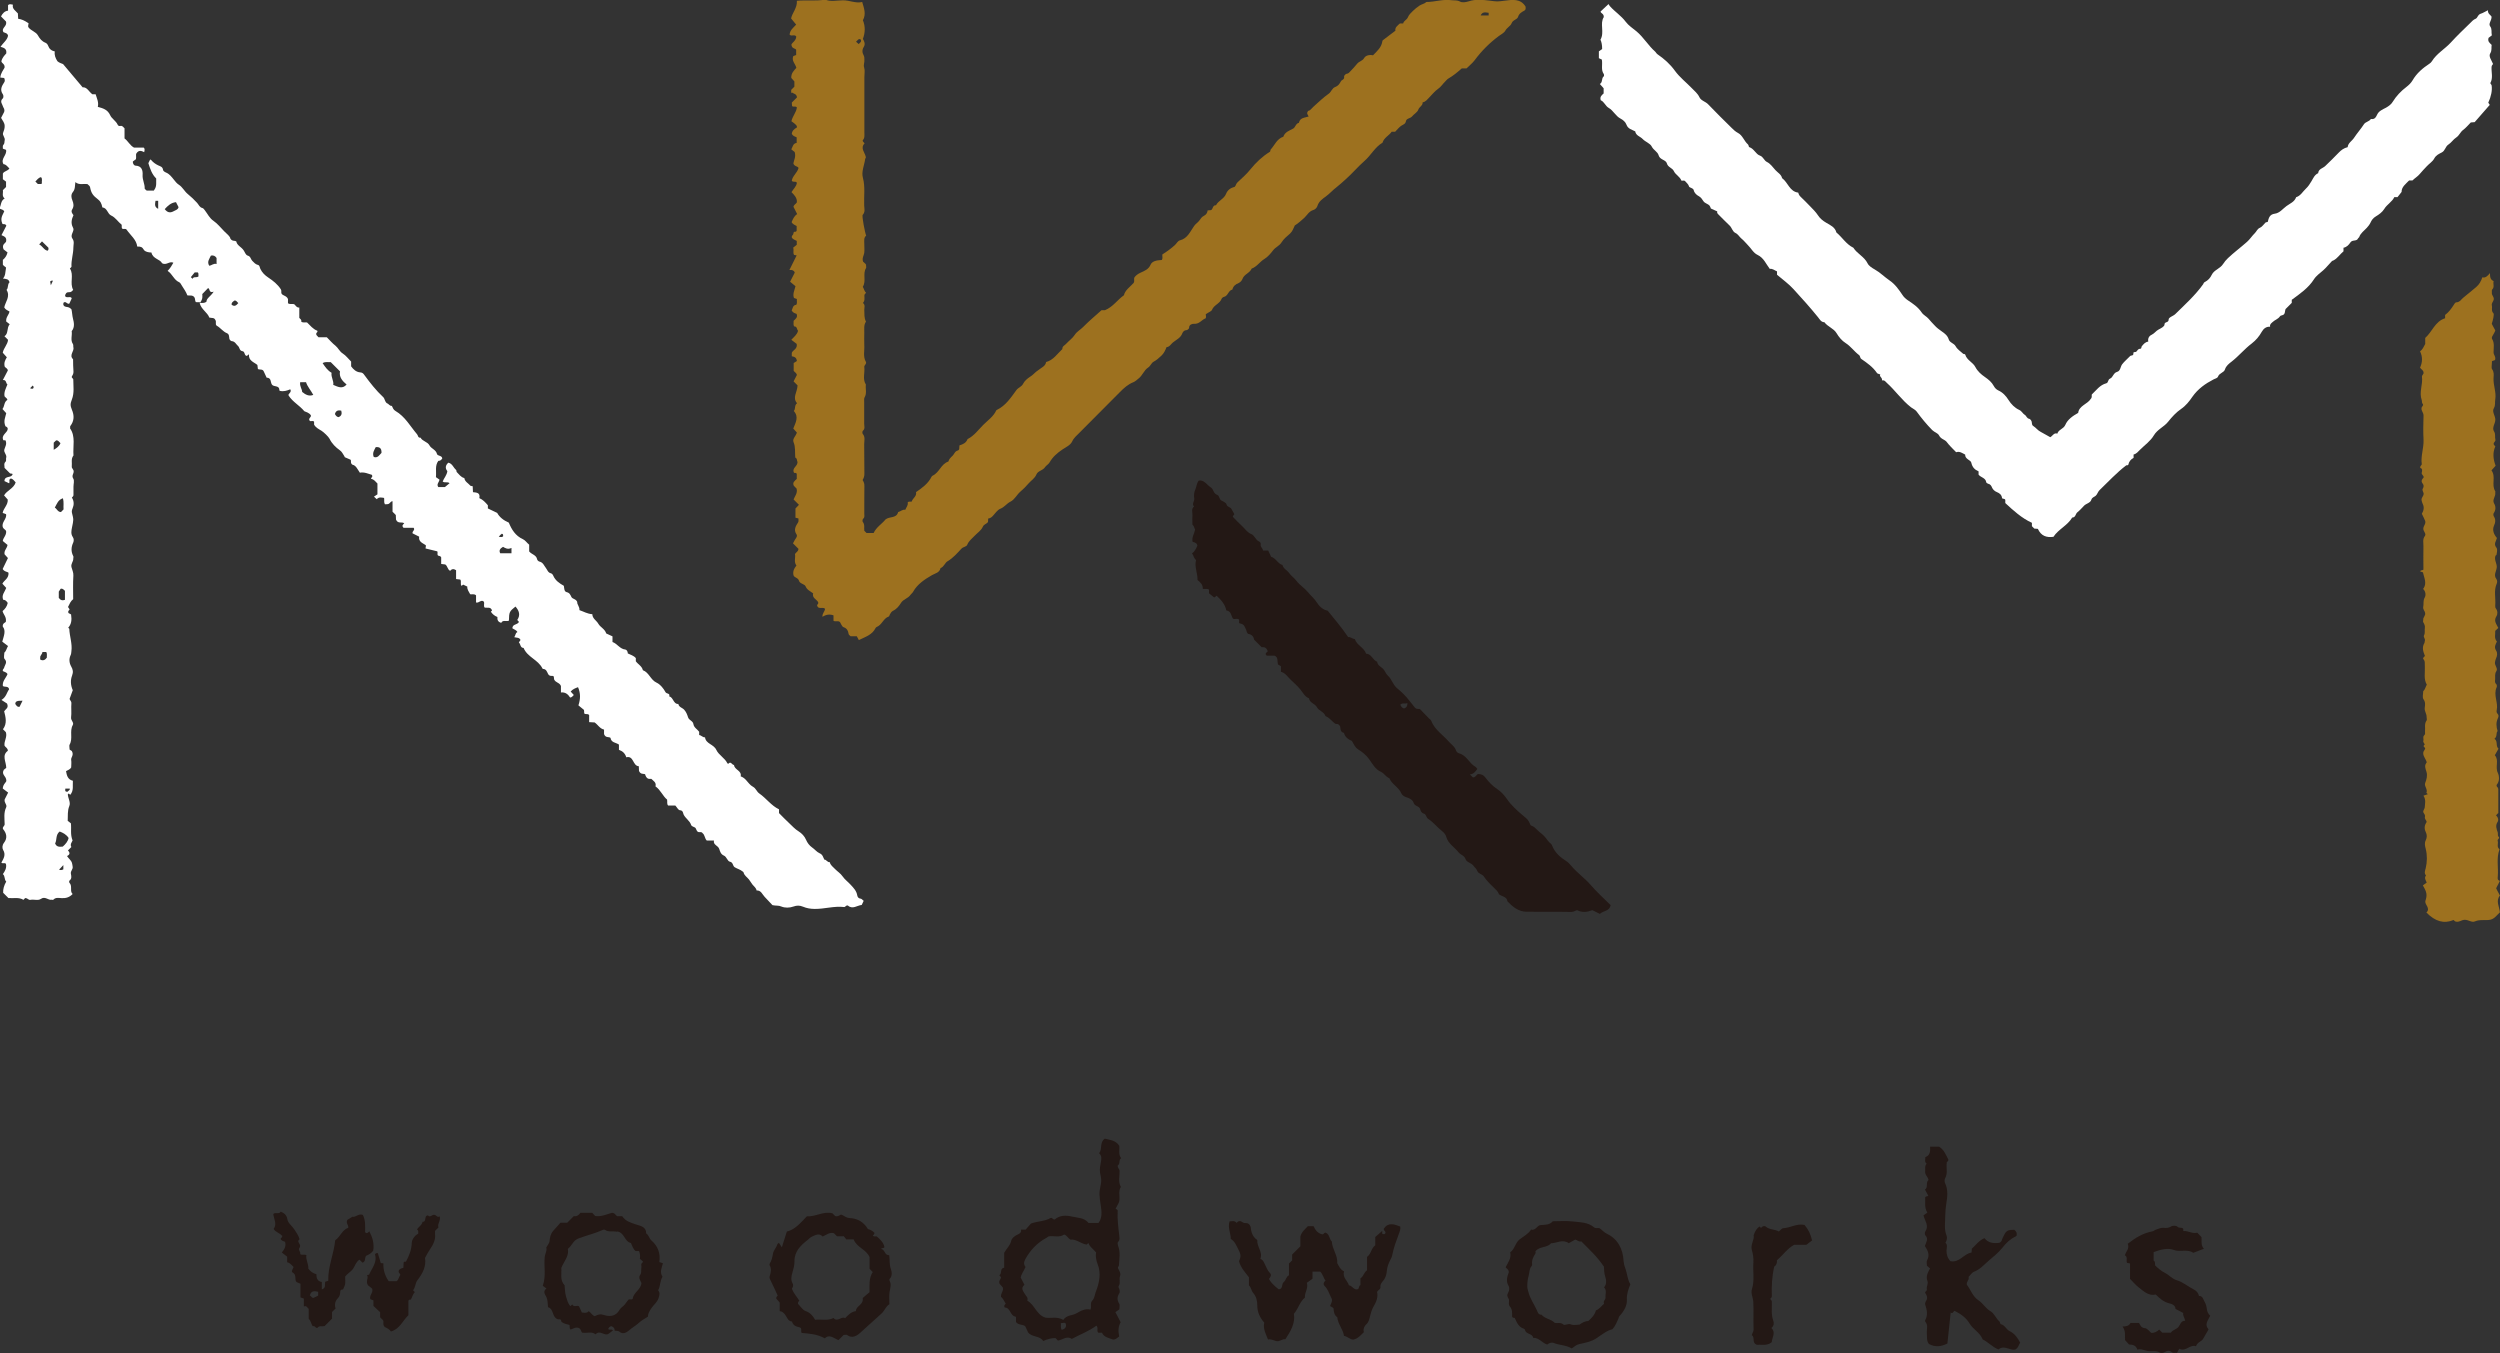 <?xml version="1.0" encoding="UTF-8"?><svg id="Layer_2" xmlns="http://www.w3.org/2000/svg" viewBox="0 0 251.77 136.27"><rect x="0" y="0" width="251.77" height="136.27" fill="#333333" stroke="none"/><defs><style>.cls-1{fill:#231815;}.cls-2{fill:#9d711f;}.cls-3{fill:#fff;}</style></defs><g id="_レイヤー_1"><path class="cls-3" d="M20.21,30.45c-.08-.02-.28-.02-.48-.02-.16-.18.03-.52-.4-.66-.08,0-.27-.01-.46-.02-.13-.35-.34-.65-.54-.96-.09-.13-.16-.32-.29-.37-.53-.23-.66-.81-1.16-1.14.26-.26.42-.53.58-.82-.39-.2-.7.3-1.14.05-.19-.42-.93-.42-1.07-1.08-.28,0-.64-.07-.76-.27-.17-.3-.34-.34-.67-.33-.07-.68-.67-1.13-1.07-1.7-.1-.14-.26-.04-.4-.08-.18-.1-.02-.3-.13-.46-.35-.25-.57-.68-1.03-.89-.37-.17-.39-.77-.88-.81-.09-.43-.21-.63-.43-.8-.54-.41-.7-.66-.81-1.24-.03-.16-.18-.2-.24-.3-.4-.09-.84.13-1.24-.21-.05.36-.01.72-.25,1-.21.26-.17.56-.05.84.13.32.17.61-.02.91-.14.22,0,.41.13.58-.19.4-.28.81-.06,1.23.04.08.07.15.06.23-.04.3-.33.59-.1.91.21.29.09.59.09.88,0,.65-.23,1.28-.19,1.93,0,.06-.1.12-.16.19.44.66-.05,1.46.33,2.15-.1.12-.21.26-.45.24-.22-.01-.34.14-.37.38.16.26.47,0,.65.18,0,.02.03.06.02.07-.08.19-.17.37-.24.52-.24.08-.33-.28-.57-.11-.12.27.08.42.29.44.22.02.36.09.5.25.07.3.07.62.15.93.1.38.2.87-.13,1.26.07.43-.15.89.12,1.29.07.11.02.21.05.32.12.41-.47.8-.03,1.22.01.41,0,.83.04,1.24.01.21-.08.36-.17.51-.03.14.15.19.15.27,0,.68.12,1.36-.14,2.03-.17.44-.17.61,0,1.03.25.59.24,1.13-.16,1.65-.03.04,0,.11-.02.24.57.8.27,1.79.34,2.72-.27.34-.13.73-.17,1.1-.03.21.2.29.19.52,0,.23-.23.42-.04.71.13.2.02.54.02.82s0,.56,0,.84c0,.14-.12.18-.16.25.23.36.22.74.07,1.09-.07.17-.1.3-.06.46.18.69.16.68,0,1.47-.06.3-.13.65.08.95.13.18.11.41.05.55-.22.47-.24.92,0,1.38.04.06,0,.17,0,.25.02.3-.27.52-.18.86.07.28.21.53.19.85-.05.78-.02,1.56-.02,2.37-.25.19-.37.49-.52.79.04.06.09.12.15.22.03.11-.21.14-.1.39.06.03.22.11.26.14.09.59.02.99-.29,1.34.04.04.11.08.11.12.03.76.32,1.49.21,2.26-.02.13-.01.25-.08.39-.18.38-.14.77.07,1.15.16.28.22.53.08.9-.17.44-.16.95.07,1.47-.08.23-.19.52-.32.87,0,.12.2.23.18.45-.04.47.03.96-.03,1.42-.04.31.32.51.17.77-.35.62.04,1.35-.32,1.97-.06.1,0,.27,0,.5.09.06.23.15.22.14.25.44-.11.63-.06.91.04.25,0,.5,0,.75-.11.2-.32.26-.52.37.08.43.16.84.69.97-.04.48.11.99-.27,1.42-.05-.05-.09-.09-.14-.14-.03.03-.1.06-.1.09.02.4.31.8.15,1.18-.2.48-.13.96-.16,1.49.11.08.24.18.32.24.07.58-.08,1.11.17,1.73-.05.15-.29.39-.12.66-.15.15-.24.24-.35.35.21.2.24.41-.09.56.18.28.42.42.5.7.04.13.05.26.07.39.04.25-.23.41-.18.69.04.22.12.5-.14.69-.04.03-.05.19,0,.23.28.29.07.69.22,1,.02.04.06.08.1.12-.3.32-.65.44-1.09.42-.29-.01-.61-.11-.86.16-.03.03-.11,0-.16,0-.36.07-.66-.38-1.08-.09-.3.21-.7.03-1.05.1-.21.04-.28-.15-.49-.18-.09-.02-.13.11-.23.18-.47-.29-1-.13-1.51-.18-.18-.18-.36-.36-.53-.53q-.03-.54.31-1.13c-.22-.2-.09-.55-.34-.75.22-.31.4-.63.31-1.03-.12-.16-.33.02-.46-.13.22-.4.48-.78.17-1.29-.09-.15-.1-.46.09-.7.39-.5.25-.98-.1-1.4-.07-.23.17-.27.17-.48-.01-.57-.11-1.15.15-1.69.13-.27-.21-.43-.15-.8.08-.15.2-.41.35-.69-.2-.15-.4-.3-.54-.41.02-.44.37-.64.36-.78,0-.51-.54-.59-.25-1.11,0,0,.13-.1.24-.19,0-.62-.48-1.25.16-1.72,0-.28-.23-.34-.33-.51-.08-.46.3-.87.13-1.37-.07-.07-.17-.17-.29-.29.44-.58.27-1.22.12-1.81.16-.24.49-.33.29-.78-.09-.06-.3-.19-.56-.36.5-.31.52-.75.77-1.07-.06-.36-.43-.2-.63-.33-.07-.5.32-.81.47-1.21-.1-.18-.3-.21-.46-.29-.08-.17.1-.24.12-.35.06-.28.37-.54.04-.88-.11-.11-.02-.43-.02-.64.2-.17.22-.42.37-.66-.2-.15-.39-.3-.58-.44.16-.59.39-1.1.05-1.52-.04-.36.29-.4.31-.49.08-.49-.24-.7-.33-1.07.24-.2.45-.47.52-.82-.11-.15-.21-.32-.45-.31-.21-.47.15-.8.3-1.2-.12-.13-.24-.27-.39-.43.19-.36.65-.52.62-1.09-.07-.12-.42-.09-.59-.39.16-.34.34-.71.53-1.1-.12-.13-.25-.27-.34-.38-.07-.38.23-.56.3-.94-.12-.1-.31-.26-.48-.4.05-.35.37-.56.34-.97-.02-.15-.24-.22-.32-.38-.21-.52.42-.86.31-1.35-.12-.04-.21-.08-.34-.12.07-.48.55-.8.51-1.35-.1-.11-.22-.25-.37-.42.3-.52.97-.69,1.17-1.31-.13-.12-.24-.34-.48-.39-.27.09-.08.3-.18.48-.16-.08-.32-.15-.47-.22.01-.6.71-.26.82-.7-.04-.09-.19-.02-.27-.09-.18-.17-.36-.35-.54-.54.01-.2-.1-.43.09-.61.12-.12.03-.27.07-.39.11-.32-.27-.53-.18-.86.08-.28.28-.53.12-.91-.01-.02-.1,0-.22-.01-.26-.54.41-.74.44-1.14,0-.23-.23-.25-.23-.27-.23-.55,0-.92.08-1.32-.13-.14-.25-.28-.38-.42.23-.29.14-.71.5-.92-.03-.17-.2-.23-.29-.36-.08-.43.14-.8.29-1.2-.17-.09-.08-.48-.46-.44.17-.33.33-.64.5-.96-.02-.22-.25-.28-.31-.38-.11-.39.05-.69.21-.95-.18-.2-.3-.33-.41-.46.09-.49.5-.83.53-1.3-.13-.13-.23-.23-.36-.36.43-.27.2-.83.53-1.21-.12-.09-.25-.2-.35-.27-.06-.43.27-.67.33-1.01-.17-.11-.39-.16-.53-.41.1-.55.65-1.1.23-1.77.21-.2.07-.55.3-.76-.07-.35-.37-.34-.66-.38.26-.28.23-.64.31-1.09-.01-.08-.23-.14-.32-.31,0-.14,0-.28,0-.48.19-.16.38-.38.47-.75-.13-.1-.32-.25-.4-.31-.2-.49.16-.6.25-.77.11-.48-.23-.54-.46-.66.17-.32.33-.65.49-.95-.08-.23-.37-.13-.39-.18-.27-.59.03-.9.18-1.27-.08-.15-.27-.2-.5-.28.21-.33.12-.79.54-1.01-.31-.25-.13-.57-.18-.84.11-.11.21-.21.32-.32v-.54c-.09-.07-.22-.16-.32-.24v-.57c.13-.27.48-.24.66-.52-.19-.15-.3-.4-.6-.43-.32-.55.38-.91.26-1.44-.09-.03-.19-.07-.32-.12,0-.12-.03-.3.04-.37.15-.14.1-.3.14-.45.08-.3-.25-.51-.16-.77.08-.23.17-.44.16-.69,0-.32-.2-.53-.36-.82.12-.23.25-.48.31-.6.08-.3-.07-.39-.1-.5-.07-.28-.39-.55-.03-.87.07-.06.07-.31,0-.4-.33-.47-.11-.84.15-1.24.07-.1.05-.26-.02-.41-.12-.01-.26-.03-.39-.04.03-.42.29-.74.43-1,.05-.38-.29-.42-.32-.64.07-.35.32-.6.49-.79.07-.49-.25-.57-.58-.67.29-.42.67-.67.76-1.11-.05-.27-.29-.28-.46-.36-.27-.44.41-.57.25-1.08-.1-.1-.29-.3-.5-.51.16-.31.37-.54.71-.58v-.55c.14-.16.3-.08.49-.05-.1.43.27.6.5.88,0,.17.02.36.03.54.34.04.63.17,1.03.44.07.04-.11.27.02.44.26.33.73.43.93.78.2.35.4.61.78.76.1.04.21.16.26.3.1.29.31.5.66.56-.05.36.07.68.27.99.18.17.44.23.57.29.69.82,1.31,1.56,1.97,2.34.45-.04.63.45.98.7h.33c.12.41.33.79.22,1.27.52.14.99.27,1.25.85.16.35.58.56.75.95.05.11.16.15.28.12.21-.04.28.13.41.24v1.02c.35.25.53.69.95.92.31,0,.65,0,.98,0,.15.14.08.3.05.46-.26-.12-.53-.26-.79.13-.07.12.01.32-.04.58-.08.06-.21.16-.31.23-.02.26.15.42.26.42.65.02.75.49.72.95-.03.48.23.89.21,1.35,0,.06.11.12.2.21h.72s.04-.07.07-.11c.24-.34.15-.73.17-1.11-.43-.41-.61-.97-.79-1.54.04-.09.11-.23.18-.37.04.02.09.03.11.06.19.23.43.4.7.53.22.1.45.14.49.46,0,.1.17.21.29.26.35.14.57.44.79.71.16.2.29.38.52.53.35.22.56.66.88.92.34.28.66.58.95.9.17.19.24.45.54.52.09.02.17.14.24.23.28.36.46.78.87,1.06.41.28.72.69,1.08,1.05.27.27.59.5.62.74.21.31.41.15.6.29.06.39.5.54.73.88.13.18.2.48.42.54.3.08.29.36.45.52.17.17.32.36.58.42.18.04.17.26.24.4.18.37.45.64.8.87.48.32.94.68,1.26,1.18.09.14.02.27.06.41.12.26.5.2.66.57v.43c.18.12.35.05.58.08.17.04.24.38.56.35v1.04c.12.13.25.2.19.37.19.16.39.05.59.09.32.3.6.68,1.03.83.08.18-.11.18-.1.28-.04.19.12.24.22.38h.84c.31.31.56.61.87.85.28.23.41.58.74.79.32.2.56.54.84.81v.48c.22.3.5.58.93.61.21.01.31.13.4.26.58.79,1.18,1.56,1.9,2.23.18.17.14.45.39.63.14,0,.24.28.48.25.09.19.16.4.36.51.97.56,1.49,1.54,2.18,2.35.11.12.08.38.35.34.2.38.7.4.9.78.18.34.64.42.75.85.06.25.49.13.54.46-.07.12-.19.26-.4.25-.36.49-.18,1.05-.24,1.64.11.08.25.17.36.25-.05.28-.33.46-.12.75h.66c.18-.15.32-.27.47-.39-.2-.19-.46,0-.69-.17.12-.34.42-.63.47-1.05-.24-.28-.2-.59.1-.85.41.09.5.5.78.73.05.04.02.17.07.22.23.22.41.52.76.6.05.37.39.51.6.76.04.05.15.04.24.06.01.19.02.38.03.6.35.04.76.04.64.6.36.15.61.43.86.72v.32c.31.15.62.29.94.45.21.4.61.74,1.17.98.28.69.67,1.33,1.41,1.66.26.12.4.37.64.56v.68c.26.31.72.35.8.79.01.09.14.21.23.23.37.08.46.4.65.64.15.19.21.48.51.54.09.02.19.13.23.23.21.5.63.78,1.07,1.03.05.25.02.58.29.64.3.07.36.26.47.48.11.23.46.18.59.51-.04.24.26.48.22.82.42.14.8.38,1.3.41,0,.44.42.63.61.97.2.35.65.51.79.97.18.08.39.18.63.29v.57c.49.17.74.71,1.3.76.12.01.25.2.24.39.28.14.6.22.81.47,0,.11,0,.22,0,.32.23.32.62.49.71.9.63.23.77.98,1.39,1.26.37.17.69.58.89.95.1.19.49.09.37.42.21.06.3.22.41.4.1.16.23.39.51.37.06.33.4.37.59.58.2.22.31.5.39.76.1.32.49.35.54.69.05.35.39.51.58.77v.33c.22.02.35.25.59.23.08.67.87.68,1.14,1.27.24.52.87.82,1.11,1.35.06.03.09.05.1.04.26-.31.37.15.57.12.03.5.8.56.67,1.15.2.07.37.19.52.35.23.25.43.55.72.7.3.16.37.49.63.67.71.49,1.21,1.23,1.99,1.6v.38c.33.33.66.68,1.01,1,.32.3.6.62.98.85.3.19.58.47.74.85.12.29.34.58.59.75.27.18.48.47.76.59.34.14.35.41.49.65.2-.02.29.28.54.25.07.31.33.48.53.69.25.26.56.44.77.75.22.32.55.55.81.84.29.31.59.62.66,1.07.03.18.15.31.32.32.17.02.21.17.33.22-.07.15-.13.28-.2.42-.47.05-.93.48-1.39.06-.21-.06-.24.17-.39.15-.99-.12-1.96.2-2.95.19-.42,0-.82-.07-1.17-.22-.37-.15-.63-.14-.98-.02-.38.14-.85.15-1.21,0-.28-.13-.53-.06-.9-.14-.22-.23-.5-.54-.79-.84-.24-.25-.35-.66-.81-.64-.04-.26-.26-.4-.41-.59-.13-.16-.23-.36-.36-.52-.18-.23-.46-.38-.54-.7-.01-.05-.07-.08-.12-.12-.22-.18-.51-.25-.76-.4-.24-.14-.14-.5-.51-.57-.22-.04-.33-.5-.57-.6-.34-.14-.41-.44-.49-.68-.12-.36-.64-.4-.53-.85h-.73c-.21-.21-.18-.56-.42-.74-.12-.19-.32-.05-.46-.13-.18-.1-.17-.37-.31-.44-.14-.08-.34-.12-.38-.26-.14-.42-.55-.64-.75-1.03-.07-.13-.04-.43-.38-.45-.16,0-.3-.3-.46-.47h-.73c-.14-.18-.06-.35-.1-.6-.43-.34-.65-.97-1.17-1.33.11-.41-.22-.55-.42-.76-.08,0-.17,0-.25,0-.25-.06-.31-.26-.38-.47-.2-.06-.46.03-.61-.33,0-.09-.01-.28-.02-.47-.63-.03-.49-1.1-1.26-.9-.12-.39-.36-.62-.74-.75v-.53c-.31-.22-.78-.18-.85-.68-.17-.13-.51.03-.65-.38v-.45c-.44-.1-.61-.49-.95-.72-.15,0-.34-.02-.55-.03v-.71c-.15-.2-.36-.01-.5-.18,0-.08,0-.19-.02-.34-.16-.14-.35-.29-.56-.46.21-.63.23-1.22-.04-1.83-.27.1-.54.2-.74.44.11.12.22.23.32.35-.12.08-.16.24-.38.25-.19-.3-.45-.56-.92-.51v-.65c-.15-.37-.53-.31-.69-.67,0-.03-.02-.16-.03-.29-.05-.02-.1-.06-.14-.06-.18.02-.34-.01-.43-.18-.12-.23-.18-.51-.52-.52-.02,0-.05-.03-.06-.06-.43-.87-1.52-1.13-1.89-2.05-.36-.02-.28-.38-.48-.56.06-.09.11-.17.17-.24-.12-.29-.42-.21-.64-.29.16-.16.1-.43.33-.51-.12-.22-.34-.26-.51-.38,0-.09.02-.16.07-.23.15-.2.48-.16.59-.42-.05-.05-.1-.11-.17-.19.34-.49.19-.94-.18-1.35-.61.49-.64.54-.66,1.42-.25.12-.62-.11-.77.22-.35-.09-.41-.31-.39-.59-.27-.1-.49-.28-.66-.53.04-.04.08-.08.12-.12-.12-.4-.47-.25-.73-.29-.18-.18.02-.43-.11-.62-.28-.22-.48.19-.77.1v-.72c-.2-.18-.4-.07-.59-.11-.12-.24-.32-.47-.29-.77-.14-.07-.28-.14-.42-.2-.04.04-.1.08-.16.13-.16-.2.02-.45-.13-.64-.13-.01-.26-.03-.42-.05v-.89c-.25-.17-.44-.13-.6.06-.27-.12-.24-.47-.49-.64-.11-.01-.24-.03-.41-.05v-.66c-.09-.19-.23-.12-.32-.19-.11-.11,0-.26-.07-.42-.34-.08-.69-.17-1.18-.29-.03-.02.05-.17.02-.33-.3-.21-.75-.33-.67-.86-.23-.11-.45-.23-.66-.33-.07-.23.28-.31.11-.56h-1.02c-.21-.21-.07-.32.07-.45-.23-.2-.64.09-.83-.38,0-.08-.01-.27-.02-.46-.1-.1-.2-.2-.33-.33v-1.06c-.21.02-.26.22-.39.27-.12.05-.26.03-.38.04-.12-.21-.04-.41-.08-.64-.25-.03-.51-.13-.74.13-.08-.07-.15-.15-.28-.26.14-.09.27-.18.35-.23v-1.09c-.19-.19-.34-.42-.64-.47-.03-.15.23-.17.07-.41-.34-.09-.74-.3-1.2-.21-.24-.34-.39-.74-.74-.8-.26-.17-.09-.38-.2-.51-.19-.08-.38-.16-.58-.25-.02-.04-.03-.09-.06-.13-.14-.2-.21-.41-.44-.57-.41-.29-.8-.67-1.03-1.15-.1-.21-.6-.68-.81-.81-.27-.17-.57-.3-.75-.62v-.29c-.13-.18-.34.03-.45-.11-.17-.25.2-.33.12-.55-.18-.26-.5-.33-.65-.4-.52-.62-1.16-.92-1.58-1.57-.13-.18.36-.32.16-.64-.32.14-.67.25-1.04.16-.02-.02-.06-.04-.06-.06.02-.54-.57-.3-.75-.58-.16-.24-.04-.69-.53-.69-.1-.21-.2-.42-.29-.63-.12-.27-.39-.14-.59-.24-.01-.13-.03-.26-.05-.41-.34-.29-.91-.41-.85-1.08-.1.08-.16.13-.21.17-.29-.03-.16-.44-.45-.48-.31-.04-.27-.38-.44-.52-.2-.17-.3-.47-.64-.49-.08,0-.21-.14-.23-.23-.04-.21,0-.47-.25-.57-.4-.16-.65-.55-1.02-.75-.2-.14,0-.39-.15-.59-.11-.25-.36-.17-.6-.23-.19-.53-.82-.82-.97-1.46.27-.04.44.04.68-.14,0-.35.42-.53.73-1.01-.52.18-.35-.32-.57-.36-.17.18-.32.34-.58.6,0,.15.1.51-.27.92ZM34.91,38.73c-.42-.35-.78-.75-.67-1.33-.32-.32-.62-.62-.93-.93-.24.03-.52-.08-.82.1.27.4.51.75.9.97-.07.46.25.83.17,1.22.48.2.91.45,1.34-.03ZM6.32,85.26c.29-.25.52-.53.59-.87-.24-.36-.56-.52-.9-.65-.43.33-.26.85-.46,1.2.15.37.43.35.77.32ZM30.23,38.5c-.07.4.19.66.2.97.33.27.67.47,1.12.3-.25-.47-.59-.83-.73-1.28h-.59ZM17.72,20.36c-.5.05-.82.36-1.13.7.29.38.57.4.94.19.18-.1.4-.14.45-.39-.08-.16-.16-.32-.26-.51ZM5.52,51.12c.22.13.29.44.62.45.09-.09.16-.17.26-.27-.03-.35.05-.72-.06-1.12-.49.15-.6.55-.82.94ZM6.54,60.41v-.91c-.13-.09-.18-.25-.43-.21-.04.06-.11.17-.19.29v.63c.17.24.36.29.62.2ZM21.08,26.76c.25-.03.45-.27.73-.17v-.61c-.14-.21-.32-.29-.57-.24-.14.32-.42.61-.17,1.02ZM38.42,45.6c.02-.51-.24-.6-.58-.57-.15.3-.37.59-.2.99.41.14.56-.2.78-.41ZM51.51,55.18c-.37.18-.62.03-.85-.11-.3.17-.44.37-.28.65h1.13v-.53ZM4.27,65.66c0,.23-.25.34-.22.58.01.08-.03.17.03.2.31.14.49-.01.64-.22-.02-.18.05-.37-.06-.56h-.39ZM5.41,45.3c.29-.17.56-.36.68-.67-.15-.12-.21-.31-.44-.28-.07.06-.15.14-.24.23v.72ZM3.94,24.61c.37.19.48.57.85.64.16-.13.07-.28.08-.31-.24-.24-.44-.44-.64-.63-.04.04-.11.12-.29.31ZM34.37,41.36c-.36-.09-.56.03-.64.34.09.15.17.28.36.31.29-.11.37-.32.28-.65ZM19.61,27.43c-.13.16-.26.32-.39.48.02.02.08.08.17.17.11-.28.42-.06.61-.26-.06-.12.05-.27-.09-.39h-.3ZM4.23,18.46c-.07-.18.09-.42-.1-.62-.29.06-.4.29-.57.44.08.08.16.16.25.25.09,0,.2,0,.31,0,.02,0,.04-.02.12-.07ZM2.27,70.57c-.56-.02-.73.07-.73.33.11.14.19.32.43.28.09-.18.17-.36.3-.61ZM23.34,30.7c.3.22.48.03.66-.18-.13-.09-.18-.28-.39-.25-.14.11-.32.19-.28.43ZM15.66,20.22c-.04.32-.14.62.27.81v-.81h-.27ZM6.38,87.12c-.16.18-.3.32-.43.46.12.06.26.06.43-.03v-.43ZM6.58,79.42c-.04.24,0,.34.25.31.01-.11.22-.11.2-.31h-.45ZM50.54,53.75q-.16.1-.31.31c.15,0,.32.09.44-.06,0-.11.02-.22-.13-.25ZM3.29,38.83c-.08.08-.16.17-.26.27.19.08.28.07.35-.03-.01-.07.03-.16-.09-.24ZM5.33,28.27s-.16-.05-.28.08c.01.07.02.14.07.38.1-.22.16-.34.21-.46Z"/><path class="cls-2" d="M79.68,9.39v-.34c.1-.1.2-.2.32-.32v-.53c-.09-.1-.21-.23-.31-.35-.03-.46.25-.73.51-1.02-.09-.39-.51-.71-.31-1.18.1-.03.19-.07.29-.11v-.53c-.11-.17-.43-.08-.48-.51.06-.21.48-.4.49-.82-.16-.26-.48.02-.67-.19.03-.44.36-.69.66-1.01-.14-.17-.29-.35-.51-.62.1-.55.64-1.07.58-1.78.99-.09,1.87.05,2.88-.12.46.23,1.14.08,1.78.07.66,0,1.27.33,1.92.17.18.63.42,1.21.07,1.84.25.6.24,1.23,0,1.88.14.24.27.51.09.8-.18.28-.17.58-.02.84.1.17.07.31.08.47.03.26-.12.5-.02.79.09.28.02.61.02.92v4.7c0,.31,0,.61,0,.92,0,.27.05.55-.17.77-.02.14.11.18.19.31-.46.48.02.89.12,1.35.04.09-.05.15-.06.21-.08.64-.4,1.28-.23,1.9.25.93.09,1.86.13,2.79.01.31.13.65-.15.95-.1.11.23,1.81.35,2.09-.25.2-.19.5-.19.8,0,.31.03.62,0,.92-.04.29-.25.54-.12.9.05.05.16.15.23.21.04.06.06.08.07.1,0,.03,0,.06,0,.08,0,.08.03.19,0,.25-.37.58.05,1.3-.33,1.89.12.18.14.44.33.6-.05.09-.17.13-.17.27,0,.26.07.54-.15.76.26.19.14.46.14.69.02.4-.03.81.17,1.19-.24.34-.16.73-.17,1.1,0,.42-.02.84,0,1.26.04.56-.15,1.15.16,1.69.11.2-.18.33-.16.51.08.59-.2,1.21.16,1.78-.06.43.12.87-.13,1.29-.07.13-.04.32-.04.48,0,.73,0,1.45,0,2.18,0,.23.11.5-.13.7-.06.05-.07.25-.02.31.28.32.15.69.15,1.03.02,1.01,0,2.01.02,3.02,0,.23-.07.42-.18.6.12.19.19.37.18.6-.02.92,0,1.84-.01,2.77,0,.18.07.38-.12.54-.06.05-.08.25-.04.3.24.28.12.62.16.9.09.09.15.15.23.23h.71c.27-.6.85-.92,1.2-1.37.42-.33,1.1-.08,1.27-.74.24-.05.43-.29.72-.23.09-.25.31-.45.24-.74.11-.14.26-.05.41-.09.08-.34.53-.52.43-.95.63-.43,1.22-.86,1.56-1.54.02-.05.07-.1.12-.12.67-.31.84-1.18,1.58-1.42.06-.25.24-.41.42-.58.18-.17.22-.45.52-.53.23-.06.13-.33.18-.52.35-.1.67-.25.81-.63.66-.33,1.08-.93,1.58-1.43.46-.46,1.03-.84,1.31-1.46,0-.02.04-.03.06-.05.9-.43,1.42-1.25,1.98-2.01.19-.25.51-.31.67-.63.14-.28.43-.53.7-.7.23-.14.41-.34.6-.5.23-.19.48-.33.72-.52.16-.12.26-.27.29-.46.74-.2,1.12-.83,1.64-1.31-.03-.28.23-.36.37-.52.28-.31.65-.56.87-.9.22-.35.58-.52.85-.8.57-.58,1.2-1.11,1.85-1.69h.34c.82-.33,1.23-1.02,1.92-1.51.1-.49.59-.82.98-1.24.09-.14.03-.31.05-.51.14-.23.36-.39.64-.52.39-.18.8-.32,1.01-.8.15-.35.57-.45,1.13-.48.13-.17.03-.37.06-.56.45-.28.88-.59,1.27-.95.16-.15.29-.41.48-.46.8-.2,1.05-.9,1.46-1.47.14-.2.38-.34.52-.54.13-.19.24-.36.46-.47.18-.09.35-.26.36-.54.11,0,.21-.02.35-.03.21-.09.15-.52.5-.49.24-.47.81-.64,1.01-1.14.16-.41.47-.61.88-.72.12-.12.13-.32.28-.45.45-.42.92-.83,1.3-1.31.56-.69,1.19-1.29,1.95-1.76.08-.05.04-.17.08-.22.41-.45.63-1.09,1.28-1.3.16-.48.61-.61.99-.82.24-.14.26-.52.58-.58.11-.55.6-.5.98-.64-.06-.17-.27-.29-.04-.57.18,0,.33-.24.53-.42.5-.45.99-.92,1.54-1.31.25-.18.33-.55.63-.66.31-.11.45-.32.6-.6.08-.14.37-.15.31-.46-.02-.08.16-.27.25-.28.21-.01.29-.16.4-.27.24-.24.46-.5.68-.76.19-.23.52-.25.7-.57.13-.23.52-.35.88-.26.41-.42.87-.8.95-1.45,0-.04.07-.08.11-.12.38-.29.76-.58,1.2-.91-.07-.31.2-.5.45-.73h.33c.06-.28.38-.36.48-.63.09-.24.32-.45.49-.62.19-.19.44-.39.68-.55.21-.14.49-.17.69-.36.84,0,1.67-.3,2.52-.18.29.04.57-.03.87.14.21.12.57.07.88-.03.7-.23,1.43-.15,2.13-.06.73.09.71.1,1.48,0,.76-.1,1.6-.24,2.11.6,0,.15.04.3-.11.39-.28.15-.54.29-.65.64-.1.29-.52.29-.65.64-.11.29-.46.43-.63.74-.12.23-.43.38-.66.55-.93.69-1.73,1.49-2.42,2.42-.23.31-.55.56-.83.84h-.48c-.43.38-.86.74-1.35,1.02-.12.07-.2.18-.3.28-.26.25-.44.56-.75.77-.32.22-.56.54-.84.82-.21.21-.38.47-.7.53.02.34-.34.44-.44.74-.09.26-.43.43-.62.67-.18.22-.57.19-.62.48-.06.31-.29.34-.48.47-.23.16-.4.39-.61.6h-.35c-.27.39-.77.59-.92,1.1-.77.45-1.16,1.27-1.82,1.84-.65.57-1.21,1.24-1.86,1.82-.32.28-.63.58-.97.84-.37.28-.67.63-1.05.91-.33.24-.72.5-.86.97-.05.17-.24.36-.41.4-.44.13-.62.52-.92.8-.17.15-.66.6-.94.75-.14.28-.23.59-.47.81-.31.28-.66.55-.87.9-.22.36-.61.48-.85.8-.25.33-.54.67-.89.88-.46.28-.75.78-1.27.96-.18.45-.75.56-.92,1.03-.06.17-.22.35-.38.42-.33.13-.55.31-.64.66-.42.09-.43.65-.85.74-.09.02-.21.11-.24.2-.18.49-.77.61-.96,1.1-.07.16-.33.24-.61.43-.07.05.07.25-.04.43-.38.13-.63.6-1.17.55-.11-.01-.5.04-.49.41,0,.07-.14.23-.31.24-.19,0-.32.18-.37.3-.17.48-.61.65-.95.93-.21.17-.33.45-.64.47-.13.32-.26.63-.53.87-.24.22-.47.44-.76.59-.25.13-.31.43-.57.6-.41.26-.56.8-.96,1.1-.17.13-.3.28-.52.37-.53.21-.95.58-1.35.99-1.35,1.37-2.73,2.73-4.08,4.1-.26.27-.56.5-.73.87-.19.4-.64.58-.99.82-.53.36-.98.75-1.29,1.3-.11.19-.34.3-.46.48-.22.34-.71.36-.86.72-.17.41-.54.62-.8.92-.26.3-.53.58-.83.83-.36.31-.55.78-.99,1-.38.19-.61.56-1.03.72-.29.12-.49.45-.72.69-.13.14-.27.27-.49.29,0,.1-.01.21-.02.34-.11.21-.4.2-.53.5-.15.36-.55.61-.83.91-.26.28-.57.5-.72.87-.09.24-.41.22-.59.41-.43.46-.84.94-1.4,1.27-.28.16-.36.57-.71.69-.1.47-.53.52-.86.71-.74.43-1.47.9-1.91,1.69-.07.12-.19.2-.27.31-.24.35-.71.43-.93.78-.22.35-.45.64-.83.82-.13.07-.24.23-.31.37-.04.07-.04.18-.11.2-.55.19-.68.85-1.21,1.05-.05.02-.09.07-.12.12-.33.67-1,.87-1.68,1.2-.06-.12-.14-.27-.2-.38h-.62c-.09-.09-.19-.14-.2-.21-.06-.33-.15-.58-.52-.71-.16-.05-.24-.33-.35-.5-.19-.2-.44-.01-.66-.14v-.55c-.4-.14-.76-.08-1.11.15-.04-.34.24-.53.26-.81-.23-.24-.72.14-.81-.38.04-.05.16-.1.12-.28-.15-.29-.64-.43-.51-.89-.29-.23-.61-.34-.76-.71-.1-.24-.58-.26-.66-.55-.09-.32-.41-.3-.54-.52-.13-.4.04-.73.28-1.03-.29-.35-.07-.78-.15-1.16.11-.18.34-.24.35-.52-.16-.16-.35-.35-.55-.55.12-.22.21-.41.33-.57.08-.11.08-.25.04-.31-.33-.47-.11-.84.15-1.24.06-.1.03-.26.03-.39-.12-.02-.19-.04-.3-.07v-.93c.07-.08.18-.19.35-.37-.18-.18-.35-.35-.54-.54.12-.32.43-.64.3-1.1-.07-.07-.17-.17-.27-.27-.18-.34.09-.5.29-.7v-.51c-.04-.11-.16-.09-.27-.1-.27-.51.4-.65.34-1.13-.07-.06,0-.32-.22-.41-.05-.53.04-1.04-.17-1.54-.15-.36.24-.62.33-.98-.11-.12-.24-.26-.36-.4.23-.6.59-1.17.05-1.77.21-.21.03-.57.33-.78-.5-.58.02-1.07.05-1.8-.04-.04-.21-.21-.4-.4.1-.19.22-.42.33-.64-.02-.2-.2-.27-.32-.42v-.79c.08-.05.23-.14.32-.2-.03-.39-.29-.44-.51-.48v-.35c.1-.28.6-.38.49-.9-.15-.11-.34-.26-.54-.41.3-.32.59-.53.68-.91-.13-.1-.07-.45-.4-.44-.1-.18-.03-.37-.05-.56.19-.19.45-.35.3-.7-.17-.07-.36-.1-.49-.34.11-.2.08-.53.47-.58.1-.18.03-.37.05-.58-.09-.03-.19-.07-.29-.1-.16-.41.06-.78.15-1.19-.19-.16-.39-.32-.54-.45.18-.35.32-.62.47-.92-.07-.19-.23-.3-.54-.26.27-.54.49-1,.73-1.47-.08-.02-.16-.03-.26-.05-.14-.21,0-.47-.09-.73.13-.11.27-.21.36-.29v-.39c-.18-.1-.4-.15-.5-.35-.03-.14.06-.2.13-.29.06-.08,0-.22.13-.28.07-.01.17.04.23-.11v-.47c-.16-.1-.38-.15-.51-.39.13-.29.25-.61.56-.81-.14-.27-.25-.5-.37-.73.03-.22.25-.28.34-.45.04-.45-.26-.74-.54-1.03.2-.34.51-.58.54-.95-.14-.2-.35,0-.51-.19.06-.49.55-.79.68-1.3-.11-.19-.45-.15-.52-.46.05-.32.28-.66.13-1.14-.05-.04-.19-.14-.34-.27.16-.26.15-.59.54-.65v-.56c-.16-.08-.36-.11-.49-.34.02-.3.23-.5.51-.65.04-.21-.13-.29-.24-.4-.1-.09-.22-.16-.31-.23.13-.55.5-.9.55-1.39-.12-.17-.32-.02-.48-.13,0-.1-.01-.2-.03-.36.17-.17.35-.36.52-.52-.03-.37-.33-.36-.51-.5ZM149.92,1.29c-.32-.04-.62-.14-.81.27h.81v-.27ZM86.48,4.44c.11-.15.35-.23.18-.48-.23-.09-.3.13-.45.24.08.07.16.14.27.24Z"/><path class="cls-3" d="M189.53,38.33c.07-.32-.31-.39-.17-.62-.15-.06-.28-.07-.33-.14-.41-.61-1-1.02-1.58-1.42-.15-.11-.09-.29-.24-.4-.48-.36-.82-.87-1.34-1.2-.37-.23-.68-.6-.93-1.02-.28-.46-.88-.63-1.21-1.08-.33,0-.47-.29-.63-.49-.79-.98-1.63-1.91-2.48-2.84-.51-.56-1.1-.97-1.66-1.45v-.34c-.24-.09-.44-.3-.73-.25-.38-.49-.59-1.1-1.23-1.41-.42-.19-.65-.67-.99-1-.21-.21-.39-.45-.64-.65-.2-.16-.32-.43-.6-.56-.3-.14-.35-.53-.59-.75-.39-.36-.75-.75-1.13-1.12-.08-.08-.15-.16-.11-.3-.21-.1-.42-.19-.64-.29-.04-.09-.06-.19-.12-.27-.17-.22-.48-.23-.64-.48-.12-.18-.22-.36-.45-.49-.21-.11-.45-.3-.52-.61-.05-.23-.43-.23-.47-.37-.07-.25-.25-.35-.38-.52-.11-.14-.26-.03-.39-.07-.14-.4-.59-.59-.75-.94-.16-.36-.6-.38-.71-.79-.1-.38-.7-.35-.83-.81-.1-.37-.51-.52-.69-.88-.16-.34-.64-.47-.92-.77-.24-.26-.68-.33-.75-.77-.34-.18-.73-.24-.89-.69-.08-.24-.34-.47-.58-.59-.51-.26-.72-.81-1.21-1.09-.32-.18-.45-.63-.79-.76-.12-.36.1-.51.29-.69v-.52c-.1-.11-.22-.25-.38-.43.31-.18.13-.56.39-.77.04-.03.04-.18,0-.24-.3-.43-.1-.91-.19-1.45-.08-.04-.23-.11-.3-.14v-.69c.1-.07.23-.17.33-.23q0-.59-.17-.94c.43-.74-.09-1.62.33-2.27.04-.36-.31-.38-.32-.57.26-.24.49-.46.8-.75.01,0,.06.12.13.2.5.57,1.15.97,1.6,1.58.29.39.72.66,1.09.97.72.6,1.19,1.44,1.9,2.06.07.06.1.17.22.25.67.46,1.26.98,1.75,1.66.47.65,1.13,1.16,1.69,1.74.28.29.6.54.78.93.17.35.61.42.88.71.77.81,1.57,1.59,2.37,2.38.19.19.37.36.63.5.47.24.61.82,1.01,1.16.07.06.06.25.13.27.48.15.65.71,1.07.85.36.13.4.5.72.65.33.16.58.52.84.81.23.26.59.43.67.81.6.43.75,1.35,1.63,1.46.04.17.11.3.24.42.32.31.64.62.95.95.28.29.57.57.8.92.19.3.49.55.84.75.39.23.88.44,1.01.97.59.49.99,1.19,1.71,1.54.38.61,1.1.89,1.43,1.57.13.26.43.45.73.62.53.3.97.75,1.48,1.1.56.38.93.91,1.3,1.46.13.21.33.39.53.53.53.35,1.04.69,1.41,1.24.17.26.51.41.69.63.19.24.4.44.6.66.21.24.47.43.74.62.28.19.58.42.69.79.1.35.52.38.7.7.16.3.49.52.76.76.05.04.18,0,.21.09.16.56.77.76,1.02,1.25.22.42.58.74.96,1,.36.25.68.51.89.9.1.19.26.36.46.45.45.2.78.57,1.01.94.29.46.64.81,1.09,1.02.27.12.35.38.59.52.13.07.17.34.43.38.1.02.22.19.24.3.03.16,0,.33.17.43.27.17.45.45.75.59.32.17.64.35.95.53.25-.14.37-.48.71-.36.12-.42.63-.46.81-.89.22-.52.72-.88,1.29-1.2.09-.73.94-.88,1.26-1.4.17-.17.08-.32.11-.45.45-.42.81-.96,1.46-1.13.23-.06.14-.37.38-.47.31-.13.32-.57.71-.68.34-.09.33-.51.5-.75.23-.31.55-.56.81-.84.1-.1.35,0,.33-.27-.02-.21.22-.08.31-.19.1-.12.18-.28.38-.28.16,0,.09-.17.15-.24.17-.21.34-.43.66-.48-.06-.31.07-.56.33-.68.28-.13.45-.4.7-.53.25-.13.6-.31.6-.49-.01-.34.43-.16.42-.52,0-.23.45-.34.66-.54.98-.96,2.01-1.89,2.82-3.02.05-.08.04-.16.17-.22.31-.16.54-.4.7-.74.23-.48.84-.6,1.14-1.08.12-.19.29-.4.48-.58.61-.58,1.29-1.08,1.92-1.64.29-.25.51-.61.8-.89.17-.17.24-.43.52-.54.21-.09.36-.34.54-.51.05-.05.15-.04.23-.07.1-.39.18-.76.71-.83.49-.06.81-.5,1.18-.77.34-.25.81-.42.97-.89.45-.14.66-.56.98-.86.23-.21.41-.49.57-.76.18-.31.31-.64.67-.8.03-.43.45-.48.7-.71.47-.44.92-.9,1.37-1.36.25-.26.52-.46.9-.55.03-.42.44-.62.65-.95.3-.46.68-.88.99-1.36.16-.25.53-.26.7-.53.37.07.5-.16.64-.46.16-.35.57-.51.89-.68.28-.16.53-.35.66-.58.37-.6.84-1.09,1.38-1.5.25-.19.48-.42.62-.66.42-.73,1.03-1.24,1.71-1.69.09-.06.18-.14.24-.24.48-.78,1.29-1.22,1.9-1.88.62-.68,1.29-1.32,1.95-1.96.17-.16.31-.35.57-.45.18-.07.21-.43.53-.51.21-.06.41-.21.7-.34-.04.35.25.46.36.64.03.39-.35.7-.14.98.22.3.09.58.17.91-.12.09-.25.19-.33.25-.12.38.13.52.31.71-.05.27.05.54-.14.85-.19.31.11.65.28,1.07,0,.04-.14.12-.15.3-.03.54.17,1.1-.12,1.62-.02.05.12.16.13.25.07.5-.05,1.1-.34,1.73.05.07.1.15.15.22-.5.58-1.01,1.15-1.52,1.74-.13.01-.26.02-.39.03-.26.26-.49.55-.78.76-.28.21-.38.55-.68.75-.3.19-.5.53-.8.72-.31.2-.31.61-.66.79-.27.14-.58.27-.76.61-.16.31-.5.51-.75.78-.24.26-.49.51-.71.78-.2.25-.52.43-.73.65h-.34c-.33.35-.77.65-.76,1.16-.17.22-.31.39-.41.52h-.32c-.23.48-.74.74-1,1.17-.22.36-.56.59-.86.77-.29.17-.43.39-.54.63-.1.21-.23.36-.37.52-.27.3-.63.53-.77.94-.02.05-.09.07-.11.12-.14.34-.57.11-.77.41-.16.24-.37.48-.7.54v.36c-.35.28-.59.7-1.02.92-.05.02-.11.03-.14.06-.3.3-.56.65-.87.92-.33.29-.72.56-.94.91-.57.89-1.41,1.46-2.24,2.07v.31c-.2.2-.4.4-.62.62-.1.21,0,.56-.36.63-.09.02-.16.04-.21.11-.19.28-.53.36-.76.59-.11.11-.28.2-.23.45-.39-.02-.65.18-.84.51-.26.46-.57.84-1.01,1.18-.72.54-1.3,1.26-2.02,1.82-.27.21-.56.42-.68.8-.1.32-.56.35-.69.7-.07.19-.3.21-.46.3-.83.43-1.57.95-2.13,1.75-.3.44-.65.89-1.13,1.22-.5.34-.93.81-1.31,1.29-.42.53-1.08.76-1.45,1.39-.33.56-.92.97-1.39,1.44-.19.19-.36.41-.64.47v.34q-.44.23-.53.69c-.06.1-.17.02-.22.07-.97.74-1.79,1.64-2.67,2.48-.19.18-.22.43-.41.59-.15.12-.35.14-.43.4-.1.32-.52.36-.74.6-.21.22-.42.46-.66.65-.2.16-.17.53-.52.53-.48.81-1.4,1.18-1.89,1.94-.72.1-1.25-.1-1.57-.8-.09,0-.23-.02-.36-.03-.08-.08-.16-.16-.24-.24v-.34c-1.03-.47-1.86-1.23-2.68-1.99v-.32c-.07-.17-.31-.06-.33-.2-.04-.32-.26-.48-.51-.58-.23-.09-.4-.26-.48-.43-.09-.22-.18-.37-.42-.42-.07-.02-.17-.09-.18-.15-.06-.45-.55-.47-.77-.76v-.33c-.38-.17-.63-.4-.73-.87-.06-.29-.65-.35-.62-.82-.28-.14-.54-.36-.91-.24-.34-.35-.7-.69-.99-1.08-.22-.22-.55-.25-.73-.61-.12-.24-.47-.32-.69-.54-.57-.58-1.09-1.21-1.57-1.87-.13-.18-.37-.28-.56-.42-.93-.72-1.59-1.7-2.46-2.48-.12-.11-.2-.28-.48-.23Z"/><path class="cls-2" d="M251.33,82.08c.27.21.31.53.2.69-.25.38-.11.7.01,1.05.05.15-.04.32.1.47.14.14-.16.22-.1.4.08.27-.13.61.18.84-.33.89-.1,1.81-.17,2.7-.01.19-.08.41.21.48-.14.28-.26.51-.38.75.12.22.23.45.38.73-.44.53-.06,1.1,0,1.69-.3.27-.52.63-.95.74-.51.11-1.05-.06-1.59.18-.29.13-.64-.18-1.01-.17-.33.01-.59.29-.93.17-.07-.02-.12-.1-.18-.15-.98.4-1.84.16-2.74-.75.44-.45-.17-.76-.11-1.15.2-.6.17-.89-.25-1.58.12-.09.25-.19.39-.29-.1-.25-.28-.47-.07-.71-.21-.24-.1-.47-.03-.74.15-.64.16-1.31,0-1.95-.08-.3-.14-.57,0-.85.14-.29.14-.57,0-.85-.17-.35-.13-.67.09-.99,0-.19-.23-.3-.17-.52.05-.17-.06-.29-.15-.44-.09-.16.12-.36.13-.51.02-.37.15-.77-.13-1.19.12-.04.28-.1.44-.15-.05-.04-.09-.09-.14-.13.16-.37-.26-.69-.12-1.01.15-.37.23-.76.13-1.1-.11-.35-.25-.64.02-.96-.06-.33-.36-.57-.35-.95,0-.19.15-.28.19-.43.04-.15-.31-.2-.06-.4.08-.07-.18-.22-.12-.4.06-.18-.09-.39.09-.55.13-.11.07-.26.08-.39.04-.37-.09-.76.16-1.11.05-.07,0-.22,0-.33.02-.33-.23-.59-.19-.94.04-.27.09-.57-.13-.87-.13-.19-.02-.54-.02-.81.2-.17.22-.42.36-.65-.34-.57-.16-1.21-.2-1.83-.02-.27.06-.55-.17-.77-.02-.14.1-.18.18-.29-.16-.41-.33-.84-.06-1.29.04-.06.02-.16.05-.23.08-.21-.18-.38-.08-.56.13-.24.04-.49.08-.72.04-.23-.05-.41-.16-.6-.04-.06,0-.17,0-.25-.03-.25.25-.4.19-.69-.04-.21-.24-.36-.19-.6.07-.31-.04-.62.15-.95.12-.2.12-.59-.16-.86.42-.55.1-1.11-.02-1.67-.1-.03-.19-.07-.29-.1.07-.14.2-.08.34-.17,0-.77-.02-1.57,0-2.37.01-.34-.11-.69.15-1.03.17-.23-.19-.47-.16-.76.02-.27.29-.48.18-.77-.1-.24-.22-.47-.33-.7.19-.32.26-.65.09-.99-.05-.1-.07-.2-.1-.3-.1-.28.16-.44.19-.69.02-.21-.2-.36-.08-.56.11-.19.11-.34-.03-.52-.16-.2-.09-.41.1-.57.08-.22-.24-.28-.18-.52.05-.17.09-.4-.14-.46-.07-.22.16-.27.14-.4-.11-.83.22-1.62.18-2.45-.04-.81-.03-1.62,0-2.43.01-.29-.25-.47-.2-.77.02-.15.24-.25.12-.4-.11-.12-.06-.26-.1-.38-.29-.8.13-1.58.02-2.38-.02-.11.2-.25.16-.41-.02-.25-.25-.31-.35-.49.24-.52.28-1.06,0-1.64.24-.16.36-.44.52-.74,0-.17,0-.39,0-.61.71-.62.99-1.67,2-1.98v-.33c.36-.27.62-.62.85-.98.07-.11.17-.29.26-.29.39,0,.53-.34.78-.52.43-.33.83-.69,1.25-1.03.3-.25.47-.57.61-.97.31.08.52-.12.77-.43,0,.39.03.66.37.81-.09.28.12.59-.15.85-.06.06-.02.21-.03.32-.04.25.24.4.19.69-.04.21-.25.35-.19.6.06.25-.09.54.16.78.09.09-.04.67-.17,1.06.1.2.22.43.36.68-.09.17-.16.36-.28.53-.08.11-.09.24-.05.31.27.43.15.91.15,1.36,0,.26.26.42.15.77-.08.03-.25.09-.31.11,0,.4-.09.68.02.82.2.29.16.58.14.86-.05.74.3,1.45.17,2.19-.05.29.04.56-.14.87-.22.36.16.77.15,1.17-.01.4-.37.79-.13,1.17.18.28.06.54.13.79.06.21-.15.28-.17.43-.02.14.1.18.17.28-.29.64-.22,1.3.03,1.95-.14.15-.26.29-.42.47.48.64-.04,1.44.38,2.1.03.04,0,.11,0,.16.07.37-.34.68-.11,1.08.19.32.17.66-.05.98-.05.07-.03.23.02.31.21.34.16.62,0,.98-.17.41,0,.84.31,1.2-.07.31-.36.59-.06.96.14.17.06.48.02.72,0,.05-.09.07-.11.12-.15.42.18.78.13,1.18-.04.38-.34.75-.04,1.14.11.15.1.35.04.48-.32.72-.08,1.47-.15,2.2,0,.1-.01.2.07.31.19.24.18.58.05.77-.31.49.02.8.19,1.18-.08.07-.18.17-.31.29.03.35-.14.73.17,1.08-.13.28-.31.55-.09.89.16.24.13.54.01.78-.06.13-.08.25-.11.38-.08.34.32.65.14.92-.2.3-.1.58-.13.87-.02.16-.04.32.12.46.06.05.07.22.03.31-.35.77.18,1.53.01,2.3-.03.13-.02.26.1.38.12.13.09.29.01.45-.19.41-.16.83-.02,1.28-.19.17,0,.54-.32.77.38.24.09.72.41,1-.12.21-.23.41-.37.66.45.49.01,1.16.3,1.77.16.34.19.86-.12,1.22,0,.06-.01.1,0,.12.08.11.18.18.17.35-.01.78,0,1.56,0,2.35,0,.02-.04.04-.06.06-.04.04-.07.08-.17.18Z"/><path class="cls-1" d="M162.21,91.09c-.08.72-.76.6-1.09.95-.27-.14-.5-.25-.76-.38-.48.19-.99.28-1.54,0-.17.04-.33.18-.57.18-1.51-.03-3.02,0-4.53-.02-.8-.01-1.38-.5-1.91-1.05-.06-.48-.51-.46-.84-.7-.06-.11-.12-.27-.26-.41-.44-.45-.92-.85-1.27-1.39-.14-.22-.57-.28-.66-.55-.08-.23-.26-.34-.38-.52-.21-.3-.69-.35-.8-.66-.13-.4-.52-.45-.71-.7-.41-.53-1.05-.87-1.24-1.56-.07-.26-.24-.43-.42-.58-.5-.38-.87-.9-1.4-1.23-.22-.14-.18-.46-.43-.53-.25-.07-.32-.25-.38-.46-.1-.33-.55-.26-.66-.64-.09-.3-.46-.47-.75-.56-.24-.08-.42-.23-.49-.4-.27-.62-.96-.89-1.2-1.51-.35-.12-.53-.5-.83-.63-.62-.27-.89-.87-1.25-1.34-.3-.4-.69-.7-1.06-.93-.36-.24-.44-.55-.63-.85-.37-.16-.69-.38-.8-.81-.49-.1-.28-.61-.44-.74-.17-.23-.3-.13-.41-.17-.36-.23-.59-.63-1.01-.78-.14-.45-.68-.53-.86-.89-.2-.39-.75-.43-.8-.91-.43-.15-.6-.56-.87-.88-.28-.34-.61-.65-.94-.95-.32-.29-.54-.71-1.02-.84v-.56c-.11-.06-.25-.15-.29-.17-.12-.37.06-.7-.35-.89h-.79c-.28-.25.09-.35.1-.45-.12-.35-.32-.44-.61-.4-.25-.25-.51-.51-.76-.76q-.08-.5-.58-.58c-.17-.08-.16-.28-.22-.41-.25-.53-.22-.54-.71-.68v-.34c-.18-.19-.43,0-.62-.11-.19-.29-.17-.75-.67-.83-.12-.61-.53-1.06-.98-1.48-.06.06-.13.11-.18.16-.04,0-.07.01-.09,0-.17-.14-.33-.27-.49-.4v-.36c-.17-.15-.38-.04-.63-.09.03-.4-.24-.66-.53-.89.02-.69-.33-1.34-.15-2.01-.22-.19-.24-.44-.4-.68.28-.18.4-.48.54-.77-.05-.25-.24-.33-.48-.38-.12-.44.16-.8.25-1.24-.09-.11-.08-.35-.27-.48,0-.3-.03-.61,0-.91.03-.31-.16-.67.16-.94-.27-.26.07-.51.02-.79-.05-.3-.03-.62.12-.95.11-.24.11-.56.33-.86.54-.12.83.46,1.27.72.23.2.21.58.6.72.23.08.18.44.42.57.18.1.46.21.5.36.07.3.37.27.49.46.11.17.2.36.31.55-.06.08-.1.14-.16.21.01.03.02.07.05.1.29.3.58.61.89.89.3.27.51.64.92.8.34.13.42.58.77.74.12.05.22.17.18.34-.04.24.23.35.23.58h.53c.09.2.19.41.29.63.48.13.66.69,1.15.83.08.38.46.51.66.8.2.29.53.5.74.79.32.43.79.7,1.13,1.11.29.36.65.64.91,1.05.25.4.62.76,1.11.85.7.87,1.41,1.69,2.06,2.66.2-.05.41.16.68.21.18.61.91.82,1.13,1.46.53,0,.65.64,1.11.81.04.35.35.49.56.68.23.21.29.51.52.72.4.36.5.93.95,1.29.43.35.84.75,1.18,1.19.2.26.4.5.6.75.14.16.3.11.49.13.29.3.6.62.91.94.08.08.19.14.23.24.35.91,1.18,1.42,1.78,2.11.25.28.59.48.72.88.04.12.17.26.29.29.78.19,1.04,1.02,1.68,1.37.06.03.1.12.18.21-.2.25-.36.52-.75.55l.29.29c.27.04.34-.25.53-.33.3,0,.54.08.73.34.34.46.73.86,1.22,1.19.38.25.7.61.97,1,.44.64,1.03,1.16,1.62,1.66.46.4.49.35.75.96.13.09.28.11.41.23.25.24.5.49.78.7.25.19.44.52.68.78.1.1.23.18.28.3.28.75.84,1.23,1.49,1.64.18.12.33.3.48.47.59.7,1.36,1.23,1.96,1.93.6.7,1.29,1.31,1.99,2.01ZM141.73,70.81c-.25.11-.48-.07-.71.16.09.17.16.33.38.38.18-.06.33-.16.34-.54Z"/><path class="cls-1" d="M112.71,131.88c-.1.07-.24.17-.38.26.19.37.35.69.53,1.02q-.34.56-.15,1.44c-.21.14-.42.38-.69.28-.39-.15-.85-.22-1.04-.66h-.36c-.23-.18.04-.49-.21-.71-.76.56-1.64.88-2.47,1.33-.5-.34-.9.08-1.4.17-.05-.06-.15-.16-.23-.25q-.53-.03-1.25.29c-.34-.55-1.12-.36-1.52-.86-.09-.19-.17-.38-.28-.61-.23-.23-.69-.1-.94-.44v-.47s-.03-.08-.05-.08c-.57-.08-.49-.92-1.09-.91-.11-.2,0-.28.11-.38-.16-.27-.29-.55-.48-.7-.04-.39.31-.62.17-.96-.12-.14-.25-.28-.3-.33-.17-.35.16-.47.12-.7-.05-.06-.11-.12-.16-.18.31-.18.02-.71.49-.76v-1.5c.23-.43.59-.71.7-1.19.07-.29.36-.53.68-.66.21-.09.37-.23.31-.49h.47c.19-.21.41-.46.54-.61.74-.26,1.42-.22,1.97-.56.19-.06.22.19.43.15.48-.44,1.15-.43,1.73-.29.56.13,1.24.1,1.66.64.34,0,.67,0,1.01,0,.4-.53.31-1.17.23-1.73-.16-1.11-.2-1.18.01-2.21.04-.21.04-.45,0-.67-.15-.73-.14-.72,0-1.54.05-.28.11-.61-.18-.87.35-.42.02-1.08.57-1.47.5.14,1.1.15,1.46.72.06.39-.13.85.19,1.25-.28.18-.07.58-.34.73-.05.24.17.33.18.55.02.54-.17,1.1.13,1.61-.29.45-.07.96-.16,1.43-.04.22-.2.42-.37.76,0,.02.21.09.21.2-.05.88.07,1.74.17,2.61.02.18.05.37-.13.54-.08.07-.04.25,0,.39.26.66.12,1.34.08,2.02,0,.07-.15.09-.07.28.09.18.29.48.19.74-.12.33.06.68-.11.96-.1.16-.03.19.02.31.06.14.09.37.01.48-.23.37-.23.68,0,1.05.08.12.01.32.01.56ZM107.08,132.93c.33-.52.92-.42,1.35-.68.42-.25.88-.49,1.39-.36.13-.34-.07-.66.19-.92.22-.22.23-.57.34-.86.35-.9.57-1.84.19-2.8-.15-.38-.22-.78-.16-1.18-.25-.33-.64-.54-.77-.95-.06.05-.12.11-.18.16-.58-.08-1.02-.57-1.64-.5-.23-.14-.34-.43-.62-.51-.51.35-1.08.08-1.58.19-.08.06-.15.11-.22.15-.92.5-1.61,1.22-2.11,2.14-.17.31-.17.55.02.78-.15.38-.41.68-.49,1.07.13.24.24.47.38.73-.42.34-.11.67.07.97.11.19.32.31.22.63.75.41.93,1.45,1.84,1.71.57.08,1.16-.14,1.77.22ZM106.92,133.92c.37-.08.5-.31.41-.6-.06-.18-.28-.08-.5-.06.05.2-.06.4.09.65Z"/><path class="cls-1" d="M137.36,134.15c-.31.3-.58.65-1.06.76-.34,0-.58-.31-.95-.38-.09-.66-.61-1.18-.68-1.88-.31-.21-.34-.52-.37-.86-.01-.11-.25-.19-.35-.26.24-.57.26-.58.05-.98-.18-.35-.28-.73-.58-1.02-.2-.19-.12-.4.07-.57-.22-.26-.25-.63-.54-.9h-.77v.72c-.19.14-.39.28-.57.41.17.56-.23.94-.2,1.5-.48.36-.64,1.07-1.1,1.62.15.97-.34,1.76-.86,2.56-.33-.04-.58.27-.92.19-.28-.07-.54-.23-.83-.16-.23-.58-.52-1.1-.38-1.7-.45-.52-.71-1.08-.7-1.75,0-.47-.11-.89-.42-1.25-.19-.22-.19-.55-.42-.75v-.81c-.39-.52-.84-.98-1-1.63.18-.38.22-.63-.03-1.1-.22-.42-.38-.9-.8-1.14,0-.6-.33-1.14-.12-1.77.22.01.49-.12.7.15.2-.22.39-.23.64-.04.2.16.58-.12.78.45.04.38.13.97.67,1.32-.06.68.58,1.2.31,1.89.31.13.38.43.5.65.13.26.22.53.43.74.25.24.09.44-.06.64q.21.45.98,1.05c.46-.05.26-.54.5-.73.24-.19.24-.55.53-.69v-1.18l.32-.32v-.59c.31-.31.58-.58.83-.83v-.99c.14-.48.47-.73.75-1.03h.58c.18.4.43.73.89.82.15,0,.18-.23.35-.16.38.17.33.64.6.89.04.77.61,1.41.54,2.16.18.35.33.67.69.84-.19.61.35.93.49,1.4.35.03.49.55.93.38.1-.11.05-.32.23-.4v-.68c.31-.19.35-.6.66-.81v-1.35c.42-.28.41-.86.83-1.17v-.83c.21-.18.42-.36.67-.59.12,0-.06.25.09.29.08.01.16.04.23-.04.16-.22-.19-.3-.13-.5.45-.67,1.04-.45,1.65-.22.06.24-.03.47-.13.73-.26.71-.53,1.41-.67,2.15-.04.23-.15.39-.24.58-.14.3-.27.62-.3.97-.03.36-.11.72-.36,1.02-.14.17-.32.36-.29.63.03.25-.21.3-.34.5.13.52-.08,1.02-.35,1.48-.18.31-.26.62-.35.95-.07.28-.12.61-.39.85-.17.16-.32.43-.25.72Z"/><path class="cls-1" d="M196.44,127.01c.9.18,1.32-.75,2.11-.87,0-.1.01-.2.03-.39.38-.33.7-.82,1.27-1.06.38.49.92.55,1.49.47.27-.09.27-.35.36-.53.34-.7.41-.77,1.15-.78.2.14.3.32.24.59-.03.02-.06.07-.11.09-.53.25-.93.63-1.3,1.1-.4.51-.92.92-1.42,1.35-.47.4-.86.87-1.47,1.1-.21.08-.36.34-.54.52.11.29-.25.47-.17.78.39.52.6,1.21,1.18,1.58.46.3.7.81,1.2,1.09.38.21.54.73.9,1.03.07.06.07.26.13.27.42.09.55.54.89.7.52.25.81.68,1.07,1.17-.16.2-.16.5-.48.68-.52.17-1.12-.5-1.7,0-.61-.22-1.03-.74-1.6-1.01-.26-.69-.96-1-1.33-1.62-.31-.52-.83-.93-1.48-1.25-.13-.03-.17.35-.41.16-.12,1.1-.23,2.14-.33,3.12-.67.34-1.25.38-1.86.05-.25-.3-.18-.69-.21-1.06-.04-.4.16-.83-.16-1.19-.03-.03-.02-.12,0-.16.28-.51.17-1.02,0-1.54-.04-.12,0-.25.08-.38.19-.28.09-.56-.09-.82-.03-.16.21-.18.17-.35-.06-.28.16-.58.07-.81-.2-.51.03-.87.25-1.3-.08-.06-.18-.15-.31-.26,0-.18-.07-.41.01-.55.31-.55.07-1.01-.22-1.45.12-.37.4-.7.05-1.07-.07-.07-.07-.31,0-.4.39-.58-.05-1.05-.19-1.61.11-.08.25-.18.39-.28-.33-.52-.18-1.05-.22-1.54.07-.13.2-.07.32-.15-.1-.19-.21-.39-.34-.63.35-.22.04-.7.36-.97-.06-.31-.38-.52-.34-.87.03-.26-.07-.54.15-.76-.24-.19-.13-.44-.13-.67.51-.18.49-.62.48-1.05h.9c.49.29.69.82.94,1.31.02.14-.11.18-.16.25-.08.55.12,1.11-.17,1.63-.07.13-.07.36,0,.49.33.69.22,1.44.11,2.11-.1.63-.09,1.24-.12,1.86-.02.43-.03.85.15,1.28.09.22.05.51-.11.74.25.23.12.53.11.79,0,.4.09.74.4,1.08Z"/><path class="cls-1" d="M158.31,135.81c-.59-.36-1.24-.32-1.83-.56-.22-.09-.48,0-.66.16-.52-.16-.83-.71-1.42-.68-.07-.47-.74-.33-.82-.8,0-.04-.07-.1-.12-.12-.55-.17-.71-.66-.92-1.09-.1-.01-.19.03-.26-.13,0-.31.05-.71-.22-1.01-.22-.24,0-.57-.13-.78-.15-.24-.19-.39-.03-.65.1-.16.13-.48.03-.64-.31-.51-.12-.98.02-1.4-.01-.29-.24-.35-.32-.48.23-.49.6-.91.46-1.51.46-.32.49-.93.93-1.29.4-.32.89-.55,1.17-1,.48.14.6-.46,1-.46.42-.03.86,0,1.19-.38.66,0,1.34-.06,2,.02.75.09,1.54.06,2.18.61.1.09.32.04.51.06.25.15.43.41.74.56,1.15.55,1.63,1.55,1.7,2.77.02.25.07.46.16.69.21.53.21,1.13.52,1.64-.2.49-.38.98-.35,1.53.03.58-.24,1.12-.75,1.68-.06.07-.06.15-.09.21-.16.35-.28.73-.62,1.11-.52.1-1.05.53-1.57.88-.56.38-1.16.47-1.76.61-.3.07-.47.23-.75.43ZM161.51,127.54c-.66-.99-1.48-1.73-2.26-2.52-.25.08-.43-.16-.62-.18-.24.14-.45.25-.64.36-.62-.44-1.2,0-1.79.01-.4.48-1.12.27-1.57.8,0,.02.04.16,0,.23-.23.34-.39.69-.33,1.12,0,.04-.02.11-.05.14-.25.28-.21.64-.3.97-.11.37-.14.73-.14,1.11,0,.18.07.36.11.53.17.67.57,1.22.85,1.83.1.22.14.47.47.46.35.42.96.43,1.32.81.29.1.59-.08.87.17.18.16.47-.14.78,0,.26.11.6.02.86.02.29-.22.57-.35.89-.37.35-.31.66-.64.76-1.06.37-.14.56-.46.82-.67-.13-.28.17-.41.15-.63-.04-.34.16-.72-.15-1.02.29-.33.22-.77.12-1.08-.12-.38-.12-.74-.13-1.01Z"/><path class="cls-1" d="M78.52,132.02v-.85c-.13-.14-.25-.28-.34-.38-.04-.2.1-.23.14-.31-.25-.54-.49-1.09-.76-1.62-.06-.11-.08-.22-.05-.31.11-.38.22-.75,0-1.12-.02-.04-.02-.12,0-.16.21-.32.27-.67.34-1.04.06-.32.34-.58.43-.91.01-.05.08-.08.16-.16.09.13.17.27.3.45.18-.57.33-1.03.5-1.58.84-.2,1.41-.91,2.02-1.54.87.07,1.65-.54,2.57-.3.07.07.17.17.27.27.23.1.41-.05.59-.14.05.02.11.02.15.05.23.12.43.29.72.3.82.03,1.44.42,1.85,1.11q.38.09.66.38s-.02.1-.05.15c-.03.05-.08.08-.12.12.1.14.25.06.4.09.34.29.67.6.77,1.07-.06.17-.27.04-.33.19.39.05.34.67.81.62.07.47,0,.92.16,1.38.1.28.19.71-.12,1.02-.03.03-.03.12-.01.16.21.38.08.74.01,1.12-.07.41-.02.83-.02,1.27-.37.21-.48.65-.78.92-.73.67-1.47,1.32-2.2,1.99-.3.27-.8.57-1.29.18-.05-.04-.16,0-.34,0-.14.14-.33.33-.52.52-.46-.17-.88-.64-1.38-.18-.73-.41-1.52-.48-2.32-.54-.14-.16.08-.5-.23-.57-.35-.08-.65-.19-.75-.58-.43-.04-.49-.44-.7-.7-.13-.17-.29-.33-.53-.34ZM86.19,132.04c.02-.55.81-.63.69-1.32.21-.18.46-.4.69-.59,0-.71-.08-1.4.32-2.02-.1-.11-.21-.22-.32-.34v-1.17c-.32-.78-1.29-.96-1.6-1.78h-.74c-.09-.11-.17-.22-.25-.32h-.69c-.11-.11-.2-.2-.3-.3-.44-.14-.75.16-1.14.33-.34-.37-.71-.16-1.07,0-.17.07-.3.23-.44.34-.7.55-1.35,1.15-1.33,2.18,0,.36-.1.74-.2,1.08-.12.41-.19.76.02,1.14.11.19,0,.39-.08.5.17.5.52.83.75,1.23-.09.07-.16.15-.13.31.24.24.45.61.75.72.47.16.73.47.97.88.62-.07,1.26.13,1.85-.18.4.47.8-.22,1.17.02.31-.31.57-.63,1.08-.71Z"/><path class="cls-1" d="M61.9,134.03c.02-.28-.13-.38-.31-.47-.19,0-.27.13-.34.28.12.15.34-.04.48.15-.14.11-.29.22-.44.33-.4.29-.87-.44-1.31.06-.42-.34-.9-.07-1.37-.18-.1-.12-.1-.34-.28-.44-.32-.17-.61.06-.87.14-.15-.16-.06-.31-.11-.47-.26-.06-.54-.12-.78-.29-.09-.06.01-.21-.17-.27h-.2c-.65-.21-.38-1.02-1.01-1.23-.04-.31-.01-.65-.15-.99-.1-.24-.44-.56-.01-.89-.13-.1-.26-.19-.37-.27.36-1,.09-1.97.2-2.92.04-.34.26-.65.15-.93.14-.26.31-.43.33-.62.04-.39.09-.73.36-1.05.24-.28.49-.56.74-.83h.68c.21-.22.43-.43.67-.67.3.07.5-.11.66-.33h1.19c.09.09.18.2.3.32.61.09,1.17-.17,1.68-.32.3,0,.36.23.53.34h.51c.32.5.87.66,1.39.83.49.16,1.02.23,1.03.91.27.17.3.51.52.7.66.58.93,1.3.8,2.18.11.04.21.07.36.12-.11.44-.35.89-.04,1.36-.26.4-.2.93-.44,1.36.2.25.15.48.04.8-.15.43-.5.67-.73,1.02-.18.28-.34.53-.34.84-.32.21-.66.38-.92.63-.3.28-.66.47-.97.74-.24.21-.62.47-1.01.12-.08-.07-.26-.05-.45-.08ZM62.13,124.05c-.41-.1-.83.07-1.21-.2-.08-.06-.24.02-.38.08-.52.23-1.07.38-1.61.56-.92.31-.96.27-1.49,1.03-.06.09-.16.16-.25.25.14.74-.4,1.26-.66,1.92.05.57-.17,1.22.33,1.75.04.37.03.73.14,1.11.11.36.19.71.44.99.06-.06.12-.11.19-.17.17.32.53.05.68.18.12.25.2.44.29.63.19.03.38.05.56-.02.05-.02.08-.08.13-.12.21.15.35.41.59.51.47-.22.59-.23,1.01-.1.62.19,1.16.04,1.47-.49.13-.22.29-.33.46-.48.15-.14.28-.37.44-.56.13-.16.33.03.46-.12.06-.64.82-.9.88-1.59-.11-.24-.33-.54-.14-.8.18-.24.08-.47.13-.71.04-.18-.09-.39.1-.54.06-.05.08-.08.04-.14-.1-.09-.21-.18-.3-.26.08-.17.01-.67-.09-.77h-.33c-.26-.21-.34-.53-.47-.81-.67-.14-.64-1.08-1.4-1.16Z"/><path class="cls-1" d="M214.28,125.26c.77-.61,1.55-1.08,2.48-1.25.15-.03.23-.14.35-.17.25-.07.48-.22.77-.19.26.03.52.03.78-.14.15-.1.51-.09.63.03.18.19.45.02.58.21,0,.06,0,.12.01.23.48-.06.9.3,1.4.16.15.15.28.29.43.45.04.38-.1.8.24,1.17-.39.15-.73.28-1.07.41-.59-.42-1.3-.04-1.96-.29-.61-.23-1.34-.04-2.03.22v.85c.18.1.13.31.15.49.31.3.62.57,1.02.77.39.19.69.58,1.13.71.66.19,1.18.66,1.78.96.22.11.43.34.48.63.4-.01.43.36.57.59.13.21.2.47.23.75.03.23.14.5.34.65-.21.47-.63.86-.17,1.38-.18.31-.36.62-.54.94-.17.3-.6.34-.72.76-.61-.23-1.01.59-1.69.25-.1.18-.18.33-.23.41-.25-.03-.39.05-.51-.06-.21-.2-.48-.17-.67-.04-.19.13-.42.15-.54.08-.36-.23-.74-.12-1.11-.15-.4-.03-.76-.28-1.16-.15-.14-.44-.46-.5-.84-.52-.11-.12-.24-.27-.4-.44-.04-.41.1-.88-.25-1.37.37,0,.66-.07.8-.36h.86c.13.25.22.5.61.53.22.02.42.31.62.47.33.02.58-.13.8-.33.1.1.19.19.31.31h.87c.14-.27.54-.31.77-.59.19-.24.23-.62.67-.61-.06-.29-.26-.5-.2-.78-.27-.14-.5-.26-.78-.41.01-.35-.35-.5-.62-.56-.56-.14-.95-.47-1.37-.89-.72.17-1.21-.33-1.73-.73-.31-.24-.56-.55-.86-.85v-1.55c-.1-.02-.18-.04-.3-.06-.12-.23.11-.6-.22-.76.11-.39.48-.65.3-1.14Z"/><path class="cls-1" d="M28.37,124.43c-.22-.28-.63-.33-.81-.67.36-.5.02-1-.04-1.5.21-.22.58.07.75-.24.34.15.6.32.67.77.06.39.48.67.7,1.02.2.31.42.6.53.99-.02.02-.07.08-.13.15-.03.24.34.43.11.73-.16.21.17.4.08.62.18.13.39,0,.63.1-.1.45.23.87.19,1.36.2.26.44.47.81.56,0,.4.1.71.55.79v.74c.43-.13.29-.47.33-.76.09-.03.19-.07.32-.11-.05-1.39.56-2.67.7-4.08.51-.33.69-1.05,1.31-1.25.06-.3-.27-.43-.09-.8.07-.04.26-.16.52-.32.27.11.61-.35,1.04-.18.29.55.23,1.15.23,1.74.18.19.29.05.42-.09.32.6.51,1.22.4,1.94-.16.25-.44.41-.72.53-.17.23-.02.6-.37.69-.09-.09-.18-.18-.3-.3-.35.22-.44.62-.65.93-.2.28-.55.46-.79.77,0,.25.03.5,0,.74-.03.2-.14.38-.21.56-.1.03-.2-.04-.28.15-.01.21,0,.48-.25.74-.26.26-.36.66-.22,1.02-.13.13-.23.23-.36.36v.67c-.27.27-.5.5-.75.75-.25.06-.55-.08-.72.18-.21.05-.26-.27-.46-.16-.19-.22-.18-.55-.42-.75v-1c-.15-.12-.2-.37-.49-.24v-.8c-.12-.04-.22-.08-.34-.12v-1.37c-.16-.11-.35-.09-.45-.25-.13-.28.05-.67-.33-.88-.14-.08-.1-.18.09-.56-.2-.18-.35-.42-.65-.48v-.56c-.16-.13-.35-.28-.54-.42.3-.35.44-.68.33-1.08-.18-.06-.36-.11-.46-.29.06-.11.22-.18.16-.34ZM32.04,130.09c-.37-.08-.7-.14-.84.38.15.03.17.25.37.24.16-.08.32-.16.47-.23v-.39Z"/><path class="cls-1" d="M41.57,129.91c.09.1.15.16.21.22-.22.2-.25.51-.41.75-.08.03-.17-.04-.24.11v1.46c-.58.55-.86,1.39-1.76,1.64-.16-.23-.42-.36-.62-.45-.25-.23-.07-.48-.17-.68-.1-.1-.2-.2-.3-.3v-.51c-.22-.2-.44-.41-.67-.63v-.56c-.13-.05-.22-.09-.31-.12-.15-.37.32-.65.18-1.06-.19-.16-.39-.31-.43-.35-.26-.45.11-.72-.09-1.02.09-.02.16-.03.21-.04.3-.68.85-1.28.59-2.04.09-.15.18-.13.29-.13.1.33.2.68.3,1.01.09,0,.14,0,.26.02-.02.64.14,1.24.54,1.8h.78c.19-.11.23-.4.37-.61.06-.17-.2-.19-.15-.43.04-.17.23-.25.47-.31,0-.18.02-.37.03-.55.05-.09.14-.07.23-.07.33-.6.57-1.22.59-1.92,0-.25.16-.45.3-.63.11-.15.3-.23.34-.26.06-.31-.04-.37-.12-.45.18-.26.5-.41.56-.75.46,0,.11-.63.55-.65.19.24.39-.05.59-.06.26-.01.33.33.59.16.13.45-.27.76-.12,1.11-.13.13-.23.23-.35.35,0,.09-.01.2,0,.31.07.6-.19,1.08-.51,1.55-.18.26-.32.54-.5.86.14.84-.23,1.56-.75,2.23-.25.32-.2.75-.46,1.04Z"/><path class="cls-1" d="M176.62,124.37c.13-.42.32-.66.57-.85.09.04.14.18.19.11.13-.17.36-.19.44-.11.38.34.9.26,1.33.5.14-.11.28-.32.43-.33.72-.03,1.37-.5,2.15-.33.36.42.62.92.76,1.56-.16.12-.33.26-.57.44h-1.23c-.7.38-1.13,1.04-1.74,1.56.03.27-.06.52-.27.63-.23,1.02-.28,2-.24,2.99,0,.14-.11.18-.17.27.05.09.16.13.17.27.02.65-.09,1.31.15,1.95.08.21.07.49-.2.71.48.45.07.94.04,1.43-.48.4-1.06.22-1.51.26-.54-.22-.14-.75-.5-.96.03-.21.19-.35.18-.6-.04-.92.02-1.85-.03-2.76-.02-.42-.27-.86-.14-1.27.29-.9.08-1.8.15-2.7.03-.44-.04-.85-.16-1.27-.15-.55.29-1.04.18-1.47Z"/></g></svg>
